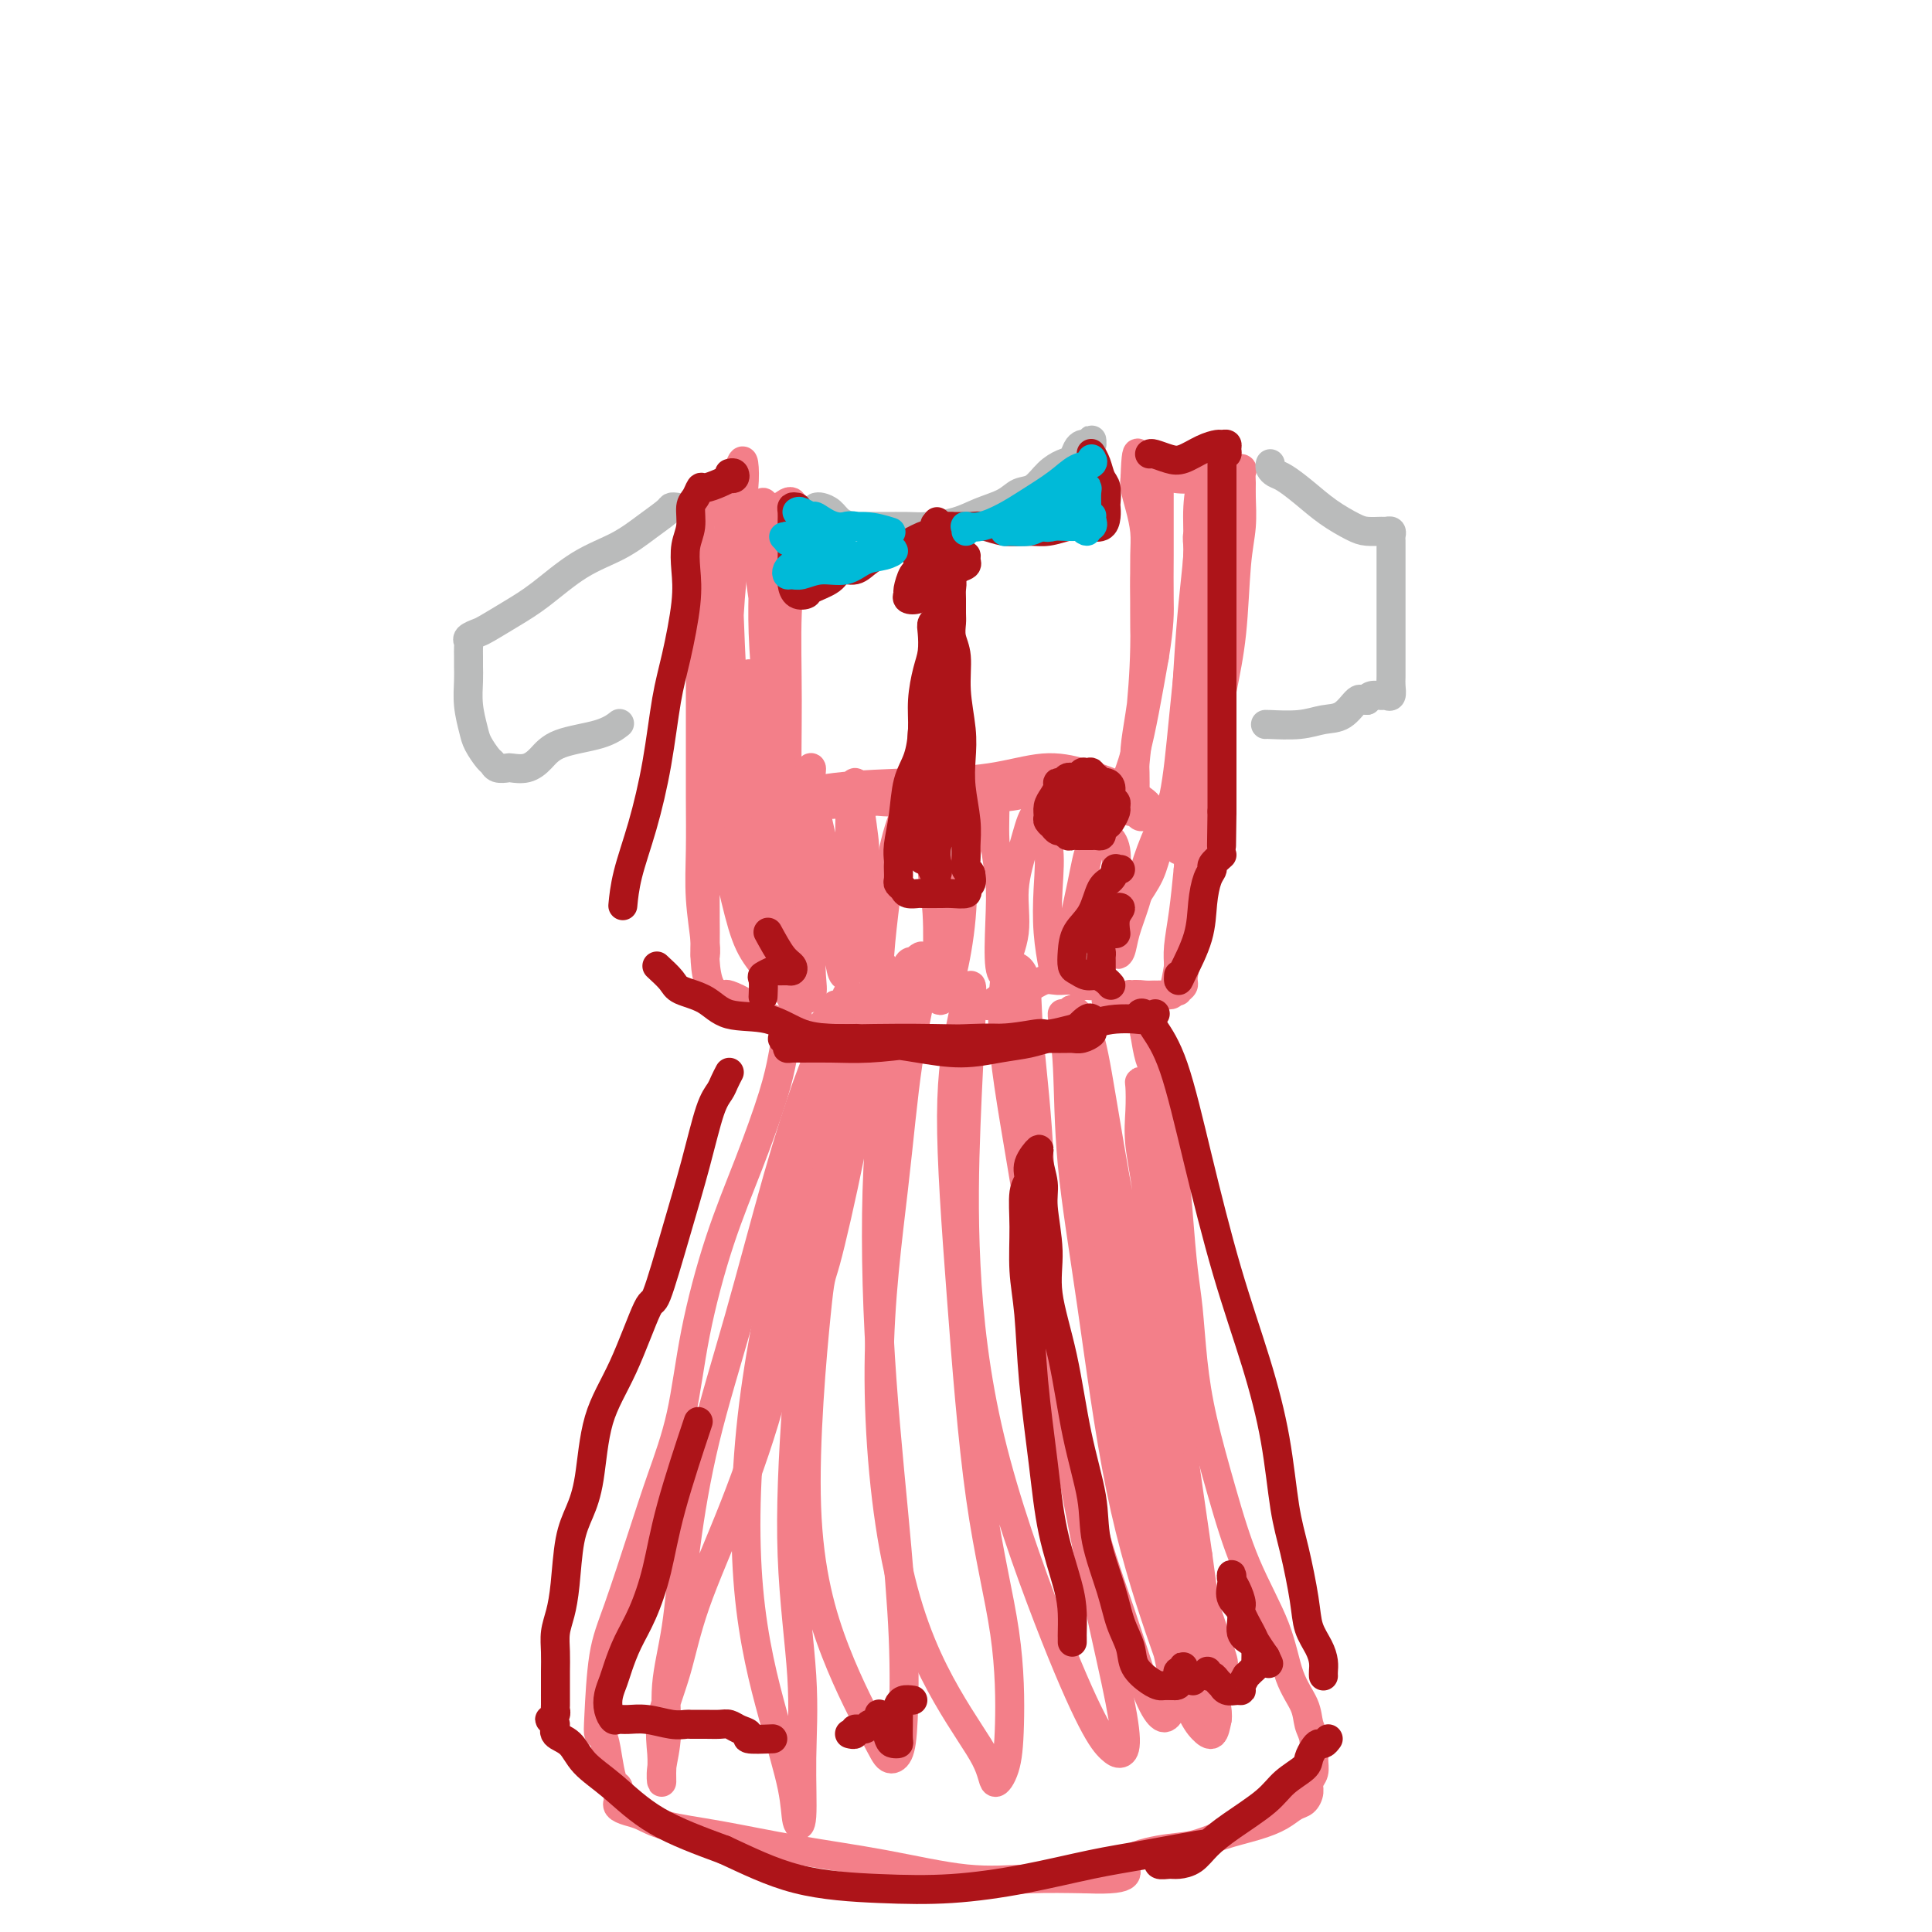 <svg viewBox='0 0 400 400' version='1.1' xmlns='http://www.w3.org/2000/svg' xmlns:xlink='http://www.w3.org/1999/xlink'><g fill='none' stroke='#F37F89' stroke-width='6' stroke-linecap='round' stroke-linejoin='round'><path d='M146,118c0.015,0.200 0.030,0.400 0,1c-0.030,0.600 -0.106,1.600 0,3c0.106,1.400 0.392,3.200 1,6c0.608,2.800 1.536,6.601 2,11c0.464,4.399 0.464,9.395 0,15c-0.464,5.605 -1.393,11.818 -2,17c-0.607,5.182 -0.894,9.332 -1,13c-0.106,3.668 -0.032,6.855 0,9c0.032,2.145 0.023,3.247 0,4c-0.023,0.753 -0.059,1.158 0,1c0.059,-0.158 0.212,-0.877 0,-3c-0.212,-2.123 -0.789,-5.650 -1,-9c-0.211,-3.350 -0.057,-6.523 0,-10c0.057,-3.477 0.015,-7.256 0,-11c-0.015,-3.744 -0.004,-7.451 0,-12c0.004,-4.549 0.001,-9.938 0,-14c-0.001,-4.062 -0.000,-6.796 0,-8c0.000,-1.204 0.000,-0.878 0,-2c-0.000,-1.122 -0.000,-3.693 0,-6c0.000,-2.307 0.000,-4.350 0,-6c-0.000,-1.650 -0.001,-2.908 0,-4c0.001,-1.092 0.005,-2.020 0,-3c-0.005,-0.980 -0.018,-2.014 0,-3c0.018,-0.986 0.065,-1.924 0,-2c-0.065,-0.076 -0.244,0.712 0,1c0.244,0.288 0.912,0.078 2,0c1.088,-0.078 2.597,-0.022 4,0c1.403,0.022 2.702,0.011 4,0'/><path d='M155,106c2.073,-0.397 2.254,-0.888 3,-1c0.746,-0.112 2.056,0.156 3,0c0.944,-0.156 1.521,-0.738 2,-1c0.479,-0.262 0.862,-0.206 1,0c0.138,0.206 0.033,0.563 0,1c-0.033,0.437 0.005,0.956 0,2c-0.005,1.044 -0.055,2.613 0,4c0.055,1.387 0.214,2.591 0,5c-0.214,2.409 -0.801,6.022 -1,11c-0.199,4.978 -0.011,11.320 0,18c0.011,6.680 -0.155,13.697 0,20c0.155,6.303 0.631,11.893 1,15c0.369,3.107 0.631,3.733 1,5c0.369,1.267 0.844,3.177 1,4c0.156,0.823 -0.006,0.560 0,0c0.006,-0.560 0.181,-1.417 0,-3c-0.181,-1.583 -0.718,-3.893 -1,-6c-0.282,-2.107 -0.310,-4.011 -1,-7c-0.690,-2.989 -2.041,-7.065 -3,-12c-0.959,-4.935 -1.525,-10.731 -2,-16c-0.475,-5.269 -0.860,-10.010 -1,-14c-0.140,-3.990 -0.037,-7.227 0,-10c0.037,-2.773 0.006,-5.082 0,-7c-0.006,-1.918 0.013,-3.445 0,-5c-0.013,-1.555 -0.057,-3.136 0,-4c0.057,-0.864 0.214,-1.009 0,-1c-0.214,0.009 -0.798,0.174 -1,1c-0.202,0.826 -0.023,2.314 0,4c0.023,1.686 -0.109,3.569 0,6c0.109,2.431 0.460,5.409 1,9c0.540,3.591 1.270,7.796 2,12'/><path d='M160,136c0.471,8.156 0.648,13.046 1,17c0.352,3.954 0.880,6.972 1,8c0.120,1.028 -0.168,0.066 0,1c0.168,0.934 0.792,3.765 1,6c0.208,2.235 -0.001,3.874 0,5c0.001,1.126 0.211,1.739 0,2c-0.211,0.261 -0.842,0.169 -1,0c-0.158,-0.169 0.156,-0.416 0,-1c-0.156,-0.584 -0.783,-1.504 -1,-2c-0.217,-0.496 -0.026,-0.566 0,-1c0.026,-0.434 -0.114,-1.230 0,-2c0.114,-0.770 0.481,-1.513 1,-2c0.519,-0.487 1.188,-0.719 2,-1c0.812,-0.281 1.766,-0.611 4,-1c2.234,-0.389 5.747,-0.836 9,-1c3.253,-0.164 6.244,-0.044 9,0c2.756,0.044 5.276,0.013 8,0c2.724,-0.013 5.653,-0.007 8,0c2.347,0.007 4.111,0.015 6,0c1.889,-0.015 3.904,-0.054 5,0c1.096,0.054 1.274,0.201 2,0c0.726,-0.201 2.000,-0.748 2,-1c0.000,-0.252 -1.274,-0.207 -2,0c-0.726,0.207 -0.904,0.578 -2,1c-1.096,0.422 -3.110,0.897 -5,1c-1.890,0.103 -3.656,-0.166 -6,0c-2.344,0.166 -5.268,0.766 -9,1c-3.732,0.234 -8.274,0.101 -10,0c-1.726,-0.101 -0.636,-0.172 -3,0c-2.364,0.172 -8.182,0.586 -14,1'/><path d='M166,167c-9.623,0.741 -8.179,0.595 -9,1c-0.821,0.405 -3.906,1.363 -6,2c-2.094,0.637 -3.196,0.953 -4,1c-0.804,0.047 -1.309,-0.176 -1,0c0.309,0.176 1.433,0.752 3,0c1.567,-0.752 3.576,-2.830 6,-4c2.424,-1.170 5.261,-1.432 8,-2c2.739,-0.568 5.378,-1.442 10,-2c4.622,-0.558 11.226,-0.799 17,-1c5.774,-0.201 10.718,-0.364 15,-1c4.282,-0.636 7.900,-1.747 11,-2c3.100,-0.253 5.681,0.352 8,1c2.319,0.648 4.377,1.339 6,2c1.623,0.661 2.810,1.291 4,2c1.190,0.709 2.383,1.496 3,2c0.617,0.504 0.660,0.725 1,1c0.340,0.275 0.978,0.606 1,1c0.022,0.394 -0.571,0.853 -1,1c-0.429,0.147 -0.692,-0.017 -1,0c-0.308,0.017 -0.661,0.216 -1,0c-0.339,-0.216 -0.665,-0.846 -1,-1c-0.335,-0.154 -0.679,0.167 -1,0c-0.321,-0.167 -0.620,-0.822 -1,-1c-0.380,-0.178 -0.842,0.122 -1,0c-0.158,-0.122 -0.012,-0.667 0,-1c0.012,-0.333 -0.110,-0.454 0,-1c0.110,-0.546 0.452,-1.518 1,-3c0.548,-1.482 1.301,-3.476 2,-6c0.699,-2.524 1.342,-5.578 2,-9c0.658,-3.422 1.329,-7.211 2,-11'/><path d='M239,136c1.155,-7.056 1.042,-9.197 1,-12c-0.042,-2.803 -0.011,-6.268 0,-9c0.011,-2.732 0.004,-4.732 0,-7c-0.004,-2.268 -0.004,-4.806 0,-7c0.004,-2.194 0.012,-4.045 0,-5c-0.012,-0.955 -0.046,-1.013 0,-1c0.046,0.013 0.171,0.096 0,1c-0.171,0.904 -0.637,2.629 -1,5c-0.363,2.371 -0.623,5.387 -1,8c-0.377,2.613 -0.872,4.824 -1,9c-0.128,4.176 0.109,10.316 0,16c-0.109,5.684 -0.565,10.911 -1,15c-0.435,4.089 -0.849,7.039 -1,9c-0.151,1.961 -0.040,2.935 0,4c0.040,1.065 0.010,2.223 0,3c-0.010,0.777 0.000,1.173 0,1c-0.000,-0.173 -0.010,-0.917 0,-2c0.010,-1.083 0.041,-2.506 0,-4c-0.041,-1.494 -0.155,-3.058 0,-5c0.155,-1.942 0.577,-4.262 1,-7c0.423,-2.738 0.846,-5.893 1,-9c0.154,-3.107 0.038,-6.165 0,-9c-0.038,-2.835 0.000,-5.449 0,-8c-0.000,-2.551 -0.038,-5.041 0,-7c0.038,-1.959 0.154,-3.386 0,-5c-0.154,-1.614 -0.577,-3.413 -1,-5c-0.423,-1.587 -0.845,-2.961 -1,-4c-0.155,-1.039 -0.042,-1.741 0,-2c0.042,-0.259 0.012,-0.074 0,0c-0.012,0.074 -0.006,0.037 0,0'/><path d='M235,99c0.303,-10.211 1.062,-2.740 2,0c0.938,2.740 2.055,0.749 3,0c0.945,-0.749 1.717,-0.257 3,0c1.283,0.257 3.078,0.279 4,0c0.922,-0.279 0.973,-0.860 2,-1c1.027,-0.140 3.032,0.161 4,0c0.968,-0.161 0.901,-0.783 1,-1c0.099,-0.217 0.366,-0.027 1,0c0.634,0.027 1.635,-0.108 2,0c0.365,0.108 0.095,0.461 0,1c-0.095,0.539 -0.013,1.266 0,2c0.013,0.734 -0.041,1.476 0,3c0.041,1.524 0.177,3.829 0,6c-0.177,2.171 -0.667,4.207 -1,8c-0.333,3.793 -0.510,9.345 -1,14c-0.490,4.655 -1.293,8.415 -2,12c-0.707,3.585 -1.318,6.995 -2,10c-0.682,3.005 -1.437,5.606 -2,8c-0.563,2.394 -0.936,4.580 -1,7c-0.064,2.420 0.179,5.075 0,7c-0.179,1.925 -0.780,3.119 -1,4c-0.220,0.881 -0.060,1.449 0,2c0.060,0.551 0.020,1.084 0,1c-0.020,-0.084 -0.019,-0.784 0,-2c0.019,-1.216 0.057,-2.948 0,-5c-0.057,-2.052 -0.209,-4.423 0,-7c0.209,-2.577 0.778,-5.361 1,-9c0.222,-3.639 0.098,-8.134 0,-13c-0.098,-4.866 -0.171,-10.105 0,-14c0.171,-3.895 0.585,-6.448 1,-9'/><path d='M249,123c0.369,-10.285 0.292,-6.497 0,-6c-0.292,0.497 -0.799,-2.297 -1,-4c-0.201,-1.703 -0.095,-2.314 0,-2c0.095,0.314 0.179,1.555 0,4c-0.179,2.445 -0.622,6.096 -1,10c-0.378,3.904 -0.690,8.062 -1,13c-0.310,4.938 -0.619,10.657 -1,15c-0.381,4.343 -0.834,7.312 -1,10c-0.166,2.688 -0.045,5.096 0,7c0.045,1.904 0.012,3.305 0,4c-0.012,0.695 -0.004,0.683 0,1c0.004,0.317 0.004,0.962 0,1c-0.004,0.038 -0.011,-0.530 0,-1c0.011,-0.470 0.041,-0.840 0,-1c-0.041,-0.160 -0.155,-0.110 0,0c0.155,0.110 0.577,0.279 1,1c0.423,0.721 0.846,1.993 1,3c0.154,1.007 0.037,1.747 0,3c-0.037,1.253 0.005,3.018 0,5c-0.005,1.982 -0.058,4.181 0,6c0.058,1.819 0.226,3.259 0,5c-0.226,1.741 -0.845,3.782 -1,5c-0.155,1.218 0.155,1.614 0,2c-0.155,0.386 -0.774,0.763 -1,1c-0.226,0.237 -0.058,0.335 0,0c0.058,-0.335 0.004,-1.104 0,-2c-0.004,-0.896 0.040,-1.921 0,-3c-0.040,-1.079 -0.165,-2.214 0,-4c0.165,-1.786 0.618,-4.225 1,-7c0.382,-2.775 0.691,-5.888 1,-9'/><path d='M246,180c0.479,-4.968 0.675,-4.889 1,-5c0.325,-0.111 0.778,-0.413 1,0c0.222,0.413 0.214,1.540 0,3c-0.214,1.460 -0.635,3.253 -1,5c-0.365,1.747 -0.674,3.449 -1,5c-0.326,1.551 -0.669,2.952 -1,5c-0.331,2.048 -0.648,4.745 -1,7c-0.352,2.255 -0.737,4.068 -1,5c-0.263,0.932 -0.402,0.982 -1,1c-0.598,0.018 -1.655,0.004 -2,0c-0.345,-0.004 0.021,0.003 0,0c-0.021,-0.003 -0.430,-0.015 -1,0c-0.570,0.015 -1.302,0.056 -2,0c-0.698,-0.056 -1.362,-0.211 -2,0c-0.638,0.211 -1.249,0.788 -2,1c-0.751,0.212 -1.643,0.061 -2,0c-0.357,-0.061 -0.178,-0.030 0,0'/><path d='M150,178c-0.762,-0.429 -1.525,-0.859 -2,-1c-0.475,-0.141 -0.663,0.006 -1,0c-0.337,-0.006 -0.822,-0.165 -1,0c-0.178,0.165 -0.047,0.654 0,1c0.047,0.346 0.012,0.548 0,1c-0.012,0.452 -0.001,1.153 0,2c0.001,0.847 -0.007,1.838 0,4c0.007,2.162 0.030,5.494 0,8c-0.030,2.506 -0.112,4.187 0,6c0.112,1.813 0.419,3.758 1,5c0.581,1.242 1.436,1.780 2,2c0.564,0.220 0.836,0.122 1,0c0.164,-0.122 0.219,-0.267 1,0c0.781,0.267 2.287,0.946 4,2c1.713,1.054 3.634,2.484 5,3c1.366,0.516 2.178,0.118 3,0c0.822,-0.118 1.656,0.045 2,0c0.344,-0.045 0.199,-0.299 0,-1c-0.199,-0.701 -0.451,-1.850 -1,-3c-0.549,-1.150 -1.397,-2.302 -2,-3c-0.603,-0.698 -0.963,-0.941 -2,-2c-1.037,-1.059 -2.751,-2.935 -4,-5c-1.249,-2.065 -2.033,-4.320 -3,-8c-0.967,-3.680 -2.115,-8.786 -3,-14c-0.885,-5.214 -1.505,-10.536 -2,-15c-0.495,-4.464 -0.865,-8.071 -1,-12c-0.135,-3.929 -0.036,-8.180 0,-11c0.036,-2.820 0.010,-4.210 0,-6c-0.010,-1.790 -0.003,-3.982 0,-5c0.003,-1.018 0.001,-0.862 0,-1c-0.001,-0.138 -0.000,-0.569 0,-1'/><path d='M147,124c-0.515,-7.350 -0.303,-0.224 0,3c0.303,3.224 0.697,2.546 1,4c0.303,1.454 0.516,5.039 1,9c0.484,3.961 1.241,8.298 2,14c0.759,5.702 1.521,12.768 2,18c0.479,5.232 0.675,8.631 1,10c0.325,1.369 0.778,0.709 1,0c0.222,-0.709 0.214,-1.466 0,-3c-0.214,-1.534 -0.633,-3.844 -1,-7c-0.367,-3.156 -0.680,-7.157 -1,-11c-0.320,-3.843 -0.646,-7.527 -1,-13c-0.354,-5.473 -0.735,-12.735 -1,-20c-0.265,-7.265 -0.414,-14.532 0,-20c0.414,-5.468 1.390,-9.135 2,-11c0.610,-1.865 0.854,-1.927 1,-1c0.146,0.927 0.196,2.843 0,5c-0.196,2.157 -0.636,4.554 -1,7c-0.364,2.446 -0.652,4.942 -1,8c-0.348,3.058 -0.755,6.679 -1,11c-0.245,4.321 -0.329,9.341 0,17c0.329,7.659 1.070,17.958 2,26c0.930,8.042 2.050,13.827 3,18c0.950,4.173 1.730,6.734 2,8c0.270,1.266 0.031,1.239 0,1c-0.031,-0.239 0.146,-0.688 0,-2c-0.146,-1.312 -0.617,-3.486 -1,-6c-0.383,-2.514 -0.680,-5.369 -1,-9c-0.320,-3.631 -0.663,-8.037 -1,-13c-0.337,-4.963 -0.669,-10.481 -1,-16'/><path d='M154,151c-0.380,-9.403 0.672,-10.411 1,-11c0.328,-0.589 -0.066,-0.761 0,0c0.066,0.761 0.592,2.454 1,5c0.408,2.546 0.700,5.944 1,9c0.300,3.056 0.610,5.771 1,10c0.390,4.229 0.861,9.974 2,16c1.139,6.026 2.946,12.333 4,17c1.054,4.667 1.355,7.693 2,9c0.645,1.307 1.633,0.895 2,0c0.367,-0.895 0.111,-2.274 0,-4c-0.111,-1.726 -0.078,-3.799 0,-7c0.078,-3.201 0.201,-7.530 0,-11c-0.201,-3.470 -0.728,-6.081 -1,-10c-0.272,-3.919 -0.291,-9.146 0,-12c0.291,-2.854 0.890,-3.334 1,-3c0.110,0.334 -0.269,1.483 0,4c0.269,2.517 1.185,6.402 2,10c0.815,3.598 1.529,6.910 2,10c0.471,3.090 0.701,5.960 1,9c0.299,3.040 0.669,6.251 1,8c0.331,1.749 0.624,2.035 1,2c0.376,-0.035 0.836,-0.392 1,-2c0.164,-1.608 0.034,-4.468 0,-8c-0.034,-3.532 0.028,-7.735 0,-12c-0.028,-4.265 -0.147,-8.592 0,-12c0.147,-3.408 0.559,-5.898 1,-6c0.441,-0.102 0.910,2.183 1,3c0.090,0.817 -0.200,0.166 0,2c0.200,1.834 0.891,6.152 1,8c0.109,1.848 -0.362,1.227 0,3c0.362,1.773 1.559,5.939 2,10c0.441,4.061 0.126,8.017 0,11c-0.126,2.983 -0.063,4.991 0,7'/><path d='M181,206c0.843,7.529 0.949,4.352 1,3c0.051,-1.352 0.047,-0.879 0,-2c-0.047,-1.121 -0.137,-3.835 0,-7c0.137,-3.165 0.500,-6.780 1,-11c0.500,-4.220 1.138,-9.044 2,-13c0.862,-3.956 1.947,-7.045 3,-9c1.053,-1.955 2.072,-2.778 3,-2c0.928,0.778 1.765,3.157 2,6c0.235,2.843 -0.131,6.152 0,9c0.131,2.848 0.759,5.237 1,9c0.241,3.763 0.096,8.900 0,12c-0.096,3.100 -0.144,4.162 0,5c0.144,0.838 0.479,1.453 1,1c0.521,-0.453 1.228,-1.972 2,-5c0.772,-3.028 1.608,-7.564 2,-12c0.392,-4.436 0.339,-8.772 1,-13c0.661,-4.228 2.037,-8.346 3,-11c0.963,-2.654 1.512,-3.842 2,-4c0.488,-0.158 0.914,0.714 1,3c0.086,2.286 -0.169,5.986 0,9c0.169,3.014 0.761,5.341 1,8c0.239,2.659 0.125,5.649 0,9c-0.125,3.351 -0.259,7.061 0,9c0.259,1.939 0.913,2.107 1,2c0.087,-0.107 -0.391,-0.487 0,-2c0.391,-1.513 1.653,-4.157 2,-7c0.347,-2.843 -0.219,-5.883 0,-9c0.219,-3.117 1.224,-6.310 2,-9c0.776,-2.690 1.324,-4.878 2,-6c0.676,-1.122 1.479,-1.178 2,0c0.521,1.178 0.761,3.589 1,6'/><path d='M217,175c0.478,2.525 0.174,5.837 0,9c-0.174,3.163 -0.216,6.178 0,9c0.216,2.822 0.691,5.451 1,7c0.309,1.549 0.452,2.017 1,2c0.548,-0.017 1.501,-0.518 2,-2c0.499,-1.482 0.544,-3.945 1,-7c0.456,-3.055 1.324,-6.701 2,-10c0.676,-3.299 1.162,-6.252 2,-8c0.838,-1.748 2.029,-2.293 3,-2c0.971,0.293 1.724,1.424 2,3c0.276,1.576 0.077,3.598 0,6c-0.077,2.402 -0.033,5.183 0,7c0.033,1.817 0.053,2.670 0,4c-0.053,1.330 -0.180,3.138 0,4c0.180,0.862 0.669,0.777 1,0c0.331,-0.777 0.506,-2.245 1,-4c0.494,-1.755 1.307,-3.797 2,-6c0.693,-2.203 1.264,-4.569 2,-7c0.736,-2.431 1.636,-4.929 3,-8c1.364,-3.071 3.192,-6.717 4,-10c0.808,-3.283 0.598,-6.205 1,-9c0.402,-2.795 1.417,-5.464 2,-8c0.583,-2.536 0.733,-4.939 1,-7c0.267,-2.061 0.650,-3.780 1,-6c0.350,-2.220 0.668,-4.940 1,-8c0.332,-3.060 0.678,-6.459 1,-9c0.322,-2.541 0.619,-4.224 1,-5c0.381,-0.776 0.845,-0.644 1,-1c0.155,-0.356 0.000,-1.198 0,-2c-0.000,-0.802 0.154,-1.562 0,-3c-0.154,-1.438 -0.615,-3.554 -1,-5c-0.385,-1.446 -0.692,-2.223 -1,-3'/><path d='M251,96c-0.260,-2.400 0.088,-2.901 0,-3c-0.088,-0.099 -0.614,0.202 -1,1c-0.386,0.798 -0.631,2.092 -1,4c-0.369,1.908 -0.860,4.428 -1,7c-0.140,2.572 0.072,5.194 0,9c-0.072,3.806 -0.427,8.796 -1,15c-0.573,6.204 -1.365,13.622 -2,20c-0.635,6.378 -1.115,11.717 -2,16c-0.885,4.283 -2.176,7.510 -3,10c-0.824,2.490 -1.180,4.243 -2,6c-0.820,1.757 -2.103,3.519 -3,5c-0.897,1.481 -1.407,2.680 -2,4c-0.593,1.320 -1.268,2.760 -2,4c-0.732,1.240 -1.521,2.279 -2,3c-0.479,0.721 -0.649,1.125 -1,2c-0.351,0.875 -0.882,2.220 -1,3c-0.118,0.780 0.176,0.995 0,1c-0.176,0.005 -0.823,-0.199 -1,0c-0.177,0.199 0.115,0.800 0,1c-0.115,0.200 -0.638,-0.001 -1,0c-0.362,0.001 -0.564,0.203 -1,0c-0.436,-0.203 -1.106,-0.813 -2,-1c-0.894,-0.187 -2.011,0.048 -3,0c-0.989,-0.048 -1.848,-0.381 -3,0c-1.152,0.381 -2.596,1.475 -4,2c-1.404,0.525 -2.768,0.481 -4,1c-1.232,0.519 -2.332,1.601 -3,2c-0.668,0.399 -0.905,0.114 -1,0c-0.095,-0.114 -0.047,-0.057 0,0'/><path d='M164,213c-0.024,0.288 -0.049,0.576 0,1c0.049,0.424 0.171,0.984 0,1c-0.171,0.016 -0.635,-0.512 -1,0c-0.365,0.512 -0.633,2.064 -1,4c-0.367,1.936 -0.835,4.256 -2,8c-1.165,3.744 -3.028,8.913 -5,14c-1.972,5.087 -4.052,10.091 -6,16c-1.948,5.909 -3.764,12.721 -5,19c-1.236,6.279 -1.893,12.023 -3,17c-1.107,4.977 -2.664,9.185 -4,13c-1.336,3.815 -2.450,7.236 -4,12c-1.550,4.764 -3.537,10.870 -5,15c-1.463,4.130 -2.403,6.284 -3,10c-0.597,3.716 -0.851,8.992 -1,12c-0.149,3.008 -0.194,3.746 0,4c0.194,0.254 0.626,0.022 1,1c0.374,0.978 0.688,3.166 1,5c0.312,1.834 0.620,3.314 1,4c0.380,0.686 0.833,0.579 1,1c0.167,0.421 0.050,1.370 0,2c-0.050,0.630 -0.033,0.941 0,1c0.033,0.059 0.083,-0.136 0,0c-0.083,0.136 -0.298,0.602 0,1c0.298,0.398 1.109,0.729 2,1c0.891,0.271 1.860,0.484 3,1c1.140,0.516 2.449,1.337 5,2c2.551,0.663 6.344,1.169 11,2c4.656,0.831 10.176,1.988 16,3c5.824,1.012 11.953,1.880 18,3c6.047,1.120 12.013,2.494 17,3c4.987,0.506 8.996,0.145 13,0c4.004,-0.145 8.002,-0.072 12,0'/><path d='M225,389c10.764,0.421 7.673,-1.525 8,-3c0.327,-1.475 4.072,-2.478 7,-3c2.928,-0.522 5.039,-0.564 7,-1c1.961,-0.436 3.772,-1.268 6,-2c2.228,-0.732 4.874,-1.365 7,-2c2.126,-0.635 3.731,-1.272 5,-2c1.269,-0.728 2.200,-1.545 3,-2c0.800,-0.455 1.468,-0.546 2,-1c0.532,-0.454 0.928,-1.269 1,-2c0.072,-0.731 -0.180,-1.377 0,-2c0.180,-0.623 0.793,-1.221 1,-2c0.207,-0.779 0.007,-1.737 0,-3c-0.007,-1.263 0.178,-2.832 0,-4c-0.178,-1.168 -0.717,-1.936 -1,-3c-0.283,-1.064 -0.308,-2.423 -1,-4c-0.692,-1.577 -2.051,-3.372 -3,-6c-0.949,-2.628 -1.487,-6.087 -3,-10c-1.513,-3.913 -4.002,-8.278 -6,-13c-1.998,-4.722 -3.505,-9.801 -5,-15c-1.495,-5.199 -2.978,-10.520 -4,-15c-1.022,-4.480 -1.582,-8.120 -2,-12c-0.418,-3.880 -0.693,-7.999 -1,-11c-0.307,-3.001 -0.645,-4.882 -1,-8c-0.355,-3.118 -0.726,-7.471 -1,-11c-0.274,-3.529 -0.451,-6.233 -1,-9c-0.549,-2.767 -1.471,-5.596 -2,-8c-0.529,-2.404 -0.667,-4.382 -1,-6c-0.333,-1.618 -0.863,-2.877 -1,-4c-0.137,-1.123 0.117,-2.110 0,-3c-0.117,-0.890 -0.605,-1.683 -1,-3c-0.395,-1.317 -0.698,-3.159 -1,-5'/><path d='M237,214c-2.018,-13.117 -1.063,-5.908 -1,-4c0.063,1.908 -0.767,-1.485 -1,-3c-0.233,-1.515 0.130,-1.152 0,-1c-0.130,0.152 -0.755,0.093 -1,0c-0.245,-0.093 -0.111,-0.221 0,0c0.111,0.221 0.198,0.791 0,1c-0.198,0.209 -0.680,0.056 -1,0c-0.320,-0.056 -0.478,-0.015 -1,0c-0.522,0.015 -1.410,0.004 -2,0c-0.590,-0.004 -0.883,-0.001 -1,0c-0.117,0.001 -0.059,0.001 0,0'/><path d='M168,215c1.575,-2.040 3.149,-4.079 4,-5c0.851,-0.921 0.977,-0.723 1,-1c0.023,-0.277 -0.059,-1.029 0,-1c0.059,0.029 0.258,0.838 0,2c-0.258,1.162 -0.974,2.676 -2,5c-1.026,2.324 -2.362,5.457 -4,10c-1.638,4.543 -3.579,10.496 -6,19c-2.421,8.504 -5.322,19.558 -8,29c-2.678,9.442 -5.133,17.272 -7,25c-1.867,7.728 -3.145,15.354 -4,22c-0.855,6.646 -1.287,12.311 -2,17c-0.713,4.689 -1.708,8.400 -2,12c-0.292,3.600 0.119,7.088 0,10c-0.119,2.912 -0.766,5.248 -1,7c-0.234,1.752 -0.054,2.919 0,3c0.054,0.081 -0.019,-0.922 0,-2c0.019,-1.078 0.130,-2.229 0,-4c-0.130,-1.771 -0.500,-4.163 0,-7c0.500,-2.837 1.869,-6.121 3,-10c1.131,-3.879 2.024,-8.353 4,-14c1.976,-5.647 5.037,-12.468 8,-20c2.963,-7.532 5.830,-15.774 8,-24c2.170,-8.226 3.642,-16.434 5,-25c1.358,-8.566 2.600,-17.489 4,-25c1.400,-7.511 2.956,-13.612 4,-19c1.044,-5.388 1.575,-10.065 2,-12c0.425,-1.935 0.743,-1.127 1,-1c0.257,0.127 0.454,-0.427 0,1c-0.454,1.427 -1.558,4.836 -3,9c-1.442,4.164 -3.221,9.082 -5,14'/><path d='M168,230c-1.824,6.981 -2.885,12.935 -5,23c-2.115,10.065 -5.286,24.241 -7,38c-1.714,13.759 -1.972,27.099 -1,38c0.972,10.901 3.174,19.361 5,26c1.826,6.639 3.276,11.458 4,15c0.724,3.542 0.722,5.808 1,7c0.278,1.192 0.836,1.309 1,-1c0.164,-2.309 -0.066,-7.043 0,-12c0.066,-4.957 0.429,-10.136 0,-17c-0.429,-6.864 -1.650,-15.413 -2,-25c-0.350,-9.587 0.172,-20.212 1,-32c0.828,-11.788 1.964,-24.737 4,-36c2.036,-11.263 4.974,-20.838 7,-28c2.026,-7.162 3.141,-11.912 4,-16c0.859,-4.088 1.463,-7.515 2,-9c0.537,-1.485 1.006,-1.030 1,-1c-0.006,0.030 -0.485,-0.367 -1,2c-0.515,2.367 -1.064,7.498 -2,14c-0.936,6.502 -2.260,14.376 -4,23c-1.740,8.624 -3.896,17.997 -5,22c-1.104,4.003 -1.155,2.635 -2,11c-0.845,8.365 -2.482,26.462 -2,40c0.482,13.538 3.085,22.517 6,30c2.915,7.483 6.141,13.470 8,17c1.859,3.530 2.350,4.604 3,5c0.650,0.396 1.460,0.113 2,-1c0.540,-1.113 0.811,-3.055 1,-7c0.189,-3.945 0.297,-9.894 0,-17c-0.297,-7.106 -0.997,-15.369 -2,-26c-1.003,-10.631 -2.308,-23.632 -3,-37c-0.692,-13.368 -0.769,-27.105 0,-38c0.769,-10.895 2.385,-18.947 4,-27'/><path d='M186,211c1.188,-12.663 2.157,-11.821 3,-12c0.843,-0.179 1.561,-1.379 2,-1c0.439,0.379 0.598,2.336 0,6c-0.598,3.664 -1.952,9.034 -3,16c-1.048,6.966 -1.791,15.527 -3,26c-1.209,10.473 -2.886,22.858 -3,37c-0.114,14.142 1.335,30.042 4,42c2.665,11.958 6.546,19.972 10,26c3.454,6.028 6.481,10.068 8,13c1.519,2.932 1.530,4.757 2,5c0.470,0.243 1.399,-1.096 2,-3c0.601,-1.904 0.874,-4.375 1,-9c0.126,-4.625 0.106,-11.405 -1,-19c-1.106,-7.595 -3.298,-16.005 -5,-28c-1.702,-11.995 -2.914,-27.574 -4,-42c-1.086,-14.426 -2.045,-27.700 -2,-37c0.045,-9.300 1.096,-14.625 2,-19c0.904,-4.375 1.663,-7.799 2,-8c0.337,-0.201 0.253,2.820 0,8c-0.253,5.180 -0.676,12.517 -1,21c-0.324,8.483 -0.550,18.111 0,29c0.550,10.889 1.877,23.038 5,36c3.123,12.962 8.043,26.737 12,37c3.957,10.263 6.951,17.012 9,21c2.049,3.988 3.151,5.214 4,6c0.849,0.786 1.443,1.133 2,1c0.557,-0.133 1.077,-0.747 1,-3c-0.077,-2.253 -0.752,-6.145 -2,-12c-1.248,-5.855 -3.071,-13.673 -5,-23c-1.929,-9.327 -3.965,-20.164 -6,-31'/><path d='M220,294c-3.294,-18.465 -5.030,-31.627 -7,-44c-1.970,-12.373 -4.176,-23.956 -5,-32c-0.824,-8.044 -0.266,-12.548 0,-15c0.266,-2.452 0.242,-2.851 1,-3c0.758,-0.149 2.300,-0.047 3,2c0.700,2.047 0.560,6.039 1,12c0.440,5.961 1.461,13.892 2,23c0.539,9.108 0.595,19.393 2,32c1.405,12.607 4.158,27.535 7,39c2.842,11.465 5.772,19.466 8,26c2.228,6.534 3.752,11.602 5,15c1.248,3.398 2.218,5.128 3,6c0.782,0.872 1.377,0.887 2,0c0.623,-0.887 1.275,-2.675 1,-6c-0.275,-3.325 -1.478,-8.187 -3,-14c-1.522,-5.813 -3.364,-12.577 -5,-21c-1.636,-8.423 -3.065,-18.505 -5,-31c-1.935,-12.495 -4.376,-27.403 -6,-39c-1.624,-11.597 -2.432,-19.883 -3,-25c-0.568,-5.117 -0.898,-7.065 -1,-8c-0.102,-0.935 0.022,-0.857 0,-1c-0.022,-0.143 -0.190,-0.507 0,1c0.190,1.507 0.737,4.885 1,10c0.263,5.115 0.241,11.968 1,20c0.759,8.032 2.300,17.244 4,29c1.700,11.756 3.558,26.056 6,38c2.442,11.944 5.466,21.532 8,29c2.534,7.468 4.576,12.816 6,16c1.424,3.184 2.230,4.203 3,5c0.770,0.797 1.506,1.370 2,1c0.494,-0.370 0.747,-1.685 1,-3'/><path d='M252,356c0.302,-1.656 -0.443,-4.795 -2,-10c-1.557,-5.205 -3.928,-12.477 -6,-20c-2.072,-7.523 -3.847,-15.296 -6,-26c-2.153,-10.704 -4.684,-24.337 -7,-36c-2.316,-11.663 -4.415,-21.354 -6,-29c-1.585,-7.646 -2.655,-13.246 -3,-17c-0.345,-3.754 0.033,-5.661 0,-7c-0.033,-1.339 -0.479,-2.110 0,-2c0.479,0.110 1.884,1.101 3,4c1.116,2.899 1.943,7.706 3,14c1.057,6.294 2.342,14.074 4,23c1.658,8.926 3.687,18.998 6,30c2.313,11.002 4.909,22.934 6,32c1.091,9.066 0.676,15.267 1,20c0.324,4.733 1.388,8.000 2,10c0.612,2.000 0.773,2.734 1,3c0.227,0.266 0.521,0.064 1,-1c0.479,-1.064 1.142,-2.990 1,-6c-0.142,-3.010 -1.089,-7.104 -2,-12c-0.911,-4.896 -1.785,-10.594 -3,-18c-1.215,-7.406 -2.770,-16.520 -4,-27c-1.230,-10.480 -2.134,-22.325 -3,-30c-0.866,-7.675 -1.693,-11.178 -2,-14c-0.307,-2.822 -0.094,-4.962 0,-7c0.094,-2.038 0.068,-3.974 0,-5c-0.068,-1.026 -0.178,-1.142 0,-1c0.178,0.142 0.644,0.541 1,4c0.356,3.459 0.600,9.979 1,16c0.400,6.021 0.954,11.544 2,20c1.046,8.456 2.585,19.845 4,30c1.415,10.155 2.708,19.078 4,28'/><path d='M248,322c2.415,18.113 2.454,14.896 3,16c0.546,1.104 1.600,6.528 2,9c0.400,2.472 0.147,1.993 0,1c-0.147,-0.993 -0.189,-2.499 0,-3c0.189,-0.501 0.610,0.003 0,-2c-0.610,-2.003 -2.251,-6.513 -4,-12c-1.749,-5.487 -3.605,-11.950 -5,-19c-1.395,-7.050 -2.329,-14.688 -4,-23c-1.671,-8.312 -4.078,-17.300 -5,-21c-0.922,-3.700 -0.360,-2.112 0,1c0.360,3.112 0.517,7.748 1,13c0.483,5.252 1.291,11.119 2,17c0.709,5.881 1.318,11.776 2,17c0.682,5.224 1.437,9.778 2,13c0.563,3.222 0.934,5.111 1,6c0.066,0.889 -0.175,0.778 0,1c0.175,0.222 0.764,0.778 1,1c0.236,0.222 0.118,0.111 0,0'/></g>
<g fill='none' stroke='#BABBBB' stroke-width='6' stroke-linecap='round' stroke-linejoin='round'><path d='M169,105c0.238,-0.061 0.476,-0.121 1,0c0.524,0.121 1.335,0.425 2,1c0.665,0.575 1.186,1.422 2,2c0.814,0.578 1.923,0.888 3,1c1.077,0.112 2.121,0.028 3,0c0.879,-0.028 1.591,0.001 3,0c1.409,-0.001 3.515,-0.030 5,0c1.485,0.030 2.351,0.120 4,0c1.649,-0.120 4.083,-0.450 6,-1c1.917,-0.550 3.317,-1.320 5,-2c1.683,-0.680 3.648,-1.271 5,-2c1.352,-0.729 2.092,-1.595 3,-2c0.908,-0.405 1.983,-0.350 3,-1c1.017,-0.650 1.974,-2.006 3,-3c1.026,-0.994 2.120,-1.626 3,-2c0.880,-0.374 1.546,-0.491 2,-1c0.454,-0.509 0.696,-1.409 1,-2c0.304,-0.591 0.670,-0.872 1,-1c0.330,-0.128 0.625,-0.102 1,0c0.375,0.102 0.829,0.281 1,0c0.171,-0.281 0.057,-1.023 0,-1c-0.057,0.023 -0.059,0.810 0,1c0.059,0.190 0.177,-0.218 0,0c-0.177,0.218 -0.651,1.061 -1,2c-0.349,0.939 -0.574,1.975 -1,3c-0.426,1.025 -1.052,2.037 -2,3c-0.948,0.963 -2.217,1.875 -4,3c-1.783,1.125 -4.081,2.464 -5,3c-0.919,0.536 -0.460,0.268 0,0'/><path d='M140,105c-0.395,-0.049 -0.791,-0.098 -1,0c-0.209,0.098 -0.232,0.343 -1,1c-0.768,0.657 -2.283,1.726 -4,3c-1.717,1.274 -3.637,2.755 -6,4c-2.363,1.245 -5.171,2.256 -8,4c-2.829,1.744 -5.680,4.222 -8,6c-2.320,1.778 -4.110,2.858 -6,4c-1.890,1.142 -3.879,2.347 -5,3c-1.121,0.653 -1.372,0.756 -2,1c-0.628,0.244 -1.632,0.631 -2,1c-0.368,0.369 -0.098,0.719 0,1c0.098,0.281 0.025,0.492 0,1c-0.025,0.508 -0.004,1.312 0,2c0.004,0.688 -0.011,1.261 0,2c0.011,0.739 0.048,1.645 0,3c-0.048,1.355 -0.181,3.161 0,5c0.181,1.839 0.677,3.712 1,5c0.323,1.288 0.472,1.991 1,3c0.528,1.009 1.435,2.322 2,3c0.565,0.678 0.787,0.719 1,1c0.213,0.281 0.416,0.802 1,1c0.584,0.198 1.548,0.071 2,0c0.452,-0.071 0.392,-0.088 1,0c0.608,0.088 1.883,0.279 3,0c1.117,-0.279 2.076,-1.028 3,-2c0.924,-0.972 1.815,-2.168 4,-3c2.185,-0.832 5.665,-1.301 8,-2c2.335,-0.699 3.524,-1.628 4,-2c0.476,-0.372 0.238,-0.186 0,0'/><path d='M263,96c-0.077,0.322 -0.154,0.645 0,1c0.154,0.355 0.537,0.743 1,1c0.463,0.257 1.004,0.384 2,1c0.996,0.616 2.445,1.720 4,3c1.555,1.280 3.214,2.735 5,4c1.786,1.265 3.698,2.338 5,3c1.302,0.662 1.995,0.912 3,1c1.005,0.088 2.322,0.012 3,0c0.678,-0.012 0.718,0.038 1,0c0.282,-0.038 0.808,-0.165 1,0c0.192,0.165 0.052,0.621 0,1c-0.052,0.379 -0.014,0.682 0,1c0.014,0.318 0.004,0.650 0,1c-0.004,0.350 -0.001,0.718 0,1c0.001,0.282 0.000,0.479 0,1c-0.000,0.521 -0.000,1.367 0,2c0.000,0.633 0.000,1.054 0,2c-0.000,0.946 0.000,2.417 0,4c-0.000,1.583 -0.000,3.277 0,5c0.000,1.723 0.001,3.474 0,5c-0.001,1.526 -0.003,2.825 0,4c0.003,1.175 0.013,2.224 0,3c-0.013,0.776 -0.049,1.279 0,2c0.049,0.721 0.182,1.660 0,2c-0.182,0.340 -0.678,0.081 -1,0c-0.322,-0.081 -0.471,0.017 -1,0c-0.529,-0.017 -1.437,-0.148 -2,0c-0.563,0.148 -0.782,0.574 -1,1'/><path d='M283,145c-1.094,-0.015 -1.330,-0.554 -2,0c-0.670,0.554 -1.773,2.201 -3,3c-1.227,0.799 -2.577,0.750 -4,1c-1.423,0.250 -2.917,0.799 -5,1c-2.083,0.201 -4.753,0.054 -6,0c-1.247,-0.054 -1.071,-0.015 -1,0c0.071,0.015 0.035,0.008 0,0'/></g>
<g fill='none' stroke='#AD1419' stroke-width='6' stroke-linecap='round' stroke-linejoin='round'><path d='M165,216c-0.934,0.423 -1.867,0.846 -2,1c-0.133,0.154 0.535,0.038 1,0c0.465,-0.038 0.725,0.000 2,0c1.275,-0.000 3.563,-0.038 6,0c2.437,0.038 5.022,0.154 8,0c2.978,-0.154 6.350,-0.577 10,-1c3.650,-0.423 7.578,-0.846 11,-1c3.422,-0.154 6.339,-0.039 9,0c2.661,0.039 5.067,0.001 7,0c1.933,-0.001 3.394,0.037 4,0c0.606,-0.037 0.358,-0.147 1,-1c0.642,-0.853 2.174,-2.450 3,-3c0.826,-0.550 0.948,-0.052 1,0c0.052,0.052 0.036,-0.340 0,0c-0.036,0.340 -0.092,1.412 0,2c0.092,0.588 0.332,0.693 0,1c-0.332,0.307 -1.234,0.817 -2,1c-0.766,0.183 -1.395,0.037 -2,0c-0.605,-0.037 -1.186,0.033 -2,0c-0.814,-0.033 -1.860,-0.169 -3,0c-1.140,0.169 -2.374,0.644 -4,1c-1.626,0.356 -3.644,0.593 -6,1c-2.356,0.407 -5.049,0.984 -8,1c-2.951,0.016 -6.158,-0.531 -9,-1c-2.842,-0.469 -5.317,-0.861 -8,-1c-2.683,-0.139 -5.572,-0.023 -8,0c-2.428,0.023 -4.393,-0.045 -6,0c-1.607,0.045 -2.856,0.205 -4,0c-1.144,-0.205 -2.184,-0.773 -2,-1c0.184,-0.227 1.592,-0.114 3,0'/><path d='M165,215c-4.077,-0.465 2.729,-0.129 7,0c4.271,0.129 6.007,0.050 9,0c2.993,-0.050 7.245,-0.073 12,0c4.755,0.073 10.014,0.240 14,0c3.986,-0.240 6.700,-0.888 8,-1c1.300,-0.112 1.187,0.311 3,0c1.813,-0.311 5.551,-1.355 8,-2c2.449,-0.645 3.609,-0.891 5,-1c1.391,-0.109 3.012,-0.081 4,0c0.988,0.081 1.343,0.214 2,0c0.657,-0.214 1.616,-0.775 2,-1c0.384,-0.225 0.192,-0.112 0,0'/><path d='M165,105c-0.423,-0.064 -0.845,-0.127 -1,0c-0.155,0.127 -0.041,0.445 0,1c0.041,0.555 0.011,1.346 0,2c-0.011,0.654 -0.003,1.172 0,2c0.003,0.828 0.003,1.966 0,3c-0.003,1.034 -0.007,1.962 0,3c0.007,1.038 0.026,2.185 0,3c-0.026,0.815 -0.098,1.299 0,2c0.098,0.701 0.367,1.620 1,2c0.633,0.380 1.629,0.223 2,0c0.371,-0.223 0.118,-0.510 1,-1c0.882,-0.490 2.901,-1.182 4,-2c1.099,-0.818 1.280,-1.762 2,-2c0.720,-0.238 1.981,0.231 3,0c1.019,-0.231 1.796,-1.161 3,-2c1.204,-0.839 2.834,-1.588 4,-2c1.166,-0.412 1.867,-0.489 3,-1c1.133,-0.511 2.699,-1.458 4,-2c1.301,-0.542 2.338,-0.681 3,-1c0.662,-0.319 0.948,-0.817 1,-1c0.052,-0.183 -0.130,-0.049 0,0c0.130,0.049 0.574,0.013 1,0c0.426,-0.013 0.836,-0.004 1,0c0.164,0.004 0.082,0.002 0,0'/><path d='M197,109c-0.487,-0.001 -0.973,-0.001 -1,0c-0.027,0.001 0.406,0.004 1,0c0.594,-0.004 1.348,-0.015 2,0c0.652,0.015 1.202,0.058 2,0c0.798,-0.058 1.846,-0.215 3,0c1.154,0.215 2.415,0.804 4,1c1.585,0.196 3.494,0.000 5,0c1.506,-0.000 2.608,0.196 4,0c1.392,-0.196 3.073,-0.783 4,-1c0.927,-0.217 1.100,-0.064 2,0c0.900,0.064 2.529,0.038 3,0c0.471,-0.038 -0.214,-0.088 0,0c0.214,0.088 1.326,0.315 2,0c0.674,-0.315 0.910,-1.172 1,-2c0.090,-0.828 0.036,-1.629 0,-2c-0.036,-0.371 -0.052,-0.313 0,-1c0.052,-0.687 0.172,-2.117 0,-3c-0.172,-0.883 -0.634,-1.217 -1,-2c-0.366,-0.783 -0.634,-2.014 -1,-3c-0.366,-0.986 -0.829,-1.727 -1,-2c-0.171,-0.273 -0.049,-0.078 0,0c0.049,0.078 0.024,0.039 0,0'/><path d='M191,113c0.114,0.411 0.227,0.821 0,1c-0.227,0.179 -0.796,0.126 -1,0c-0.204,-0.126 -0.045,-0.324 0,0c0.045,0.324 -0.026,1.172 0,2c0.026,0.828 0.149,1.637 0,2c-0.149,0.363 -0.569,0.280 -1,1c-0.431,0.720 -0.872,2.241 -1,3c-0.128,0.759 0.059,0.754 0,1c-0.059,0.246 -0.364,0.743 0,1c0.364,0.257 1.396,0.273 2,0c0.604,-0.273 0.780,-0.836 1,-1c0.220,-0.164 0.483,0.072 1,0c0.517,-0.072 1.287,-0.453 2,-1c0.713,-0.547 1.369,-1.261 2,-2c0.631,-0.739 1.238,-1.503 2,-2c0.762,-0.497 1.679,-0.725 2,-1c0.321,-0.275 0.044,-0.595 0,-1c-0.044,-0.405 0.143,-0.896 0,-1c-0.143,-0.104 -0.617,0.177 -1,0c-0.383,-0.177 -0.676,-0.812 -1,-1c-0.324,-0.188 -0.679,0.070 -1,0c-0.321,-0.070 -0.608,-0.468 -1,-1c-0.392,-0.532 -0.890,-1.198 -1,-2c-0.110,-0.802 0.166,-1.741 0,-2c-0.166,-0.259 -0.776,0.161 -1,0c-0.224,-0.161 -0.064,-0.903 0,-1c0.064,-0.097 0.032,0.452 0,1'/><path d='M194,109c-0.912,-1.025 -0.192,-0.086 0,1c0.192,1.086 -0.144,2.319 0,3c0.144,0.681 0.767,0.811 1,1c0.233,0.189 0.077,0.436 0,1c-0.077,0.564 -0.074,1.444 0,2c0.074,0.556 0.220,0.786 0,1c-0.220,0.214 -0.806,0.411 -1,0c-0.194,-0.411 0.004,-1.430 0,-2c-0.004,-0.570 -0.210,-0.689 0,-1c0.210,-0.311 0.837,-0.812 1,-1c0.163,-0.188 -0.139,-0.061 0,0c0.139,0.061 0.718,0.058 1,0c0.282,-0.058 0.268,-0.169 0,0c-0.268,0.169 -0.790,0.620 -1,1c-0.210,0.380 -0.109,0.690 0,1c0.109,0.310 0.225,0.619 0,1c-0.225,0.381 -0.791,0.833 -1,1c-0.209,0.167 -0.060,0.048 0,0c0.060,-0.048 0.030,-0.024 0,0'/><path d='M194,127c-0.030,-0.092 -0.060,-0.184 0,0c0.060,0.184 0.209,0.644 0,1c-0.209,0.356 -0.778,0.607 -1,1c-0.222,0.393 -0.097,0.928 0,2c0.097,1.072 0.168,2.681 0,4c-0.168,1.319 -0.574,2.349 -1,4c-0.426,1.651 -0.873,3.924 -1,6c-0.127,2.076 0.067,3.956 0,6c-0.067,2.044 -0.396,4.253 -1,6c-0.604,1.747 -1.482,3.032 -2,5c-0.518,1.968 -0.675,4.620 -1,7c-0.325,2.380 -0.819,4.487 -1,6c-0.181,1.513 -0.049,2.433 0,3c0.049,0.567 0.017,0.782 0,1c-0.017,0.218 -0.017,0.441 0,1c0.017,0.559 0.051,1.456 0,2c-0.051,0.544 -0.185,0.734 0,1c0.185,0.266 0.690,0.607 1,1c0.310,0.393 0.423,0.837 1,1c0.577,0.163 1.616,0.045 2,0c0.384,-0.045 0.112,-0.015 1,0c0.888,0.015 2.935,0.016 4,0c1.065,-0.016 1.147,-0.048 2,0c0.853,0.048 2.476,0.178 3,0c0.524,-0.178 -0.051,-0.663 0,-1c0.051,-0.337 0.729,-0.525 1,-1c0.271,-0.475 0.136,-1.238 0,-2'/><path d='M201,181c-0.073,-0.758 -0.755,-0.652 -1,-1c-0.245,-0.348 -0.052,-1.152 0,-2c0.052,-0.848 -0.038,-1.742 0,-3c0.038,-1.258 0.202,-2.879 0,-5c-0.202,-2.121 -0.771,-4.742 -1,-7c-0.229,-2.258 -0.118,-4.155 0,-6c0.118,-1.845 0.242,-3.639 0,-6c-0.242,-2.361 -0.849,-5.289 -1,-8c-0.151,-2.711 0.156,-5.205 0,-7c-0.156,-1.795 -0.774,-2.889 -1,-4c-0.226,-1.111 -0.060,-2.237 0,-3c0.060,-0.763 0.012,-1.162 0,-2c-0.012,-0.838 0.011,-2.117 0,-3c-0.011,-0.883 -0.055,-1.372 0,-2c0.055,-0.628 0.211,-1.394 0,-2c-0.211,-0.606 -0.789,-1.051 -1,-1c-0.211,0.051 -0.057,0.599 0,1c0.057,0.401 0.015,0.656 0,1c-0.015,0.344 -0.004,0.775 0,1c0.004,0.225 0.002,0.242 0,1c-0.002,0.758 -0.004,2.258 0,4c0.004,1.742 0.015,3.726 0,6c-0.015,2.274 -0.057,4.836 0,8c0.057,3.164 0.212,6.929 0,10c-0.212,3.071 -0.793,5.448 -1,7c-0.207,1.552 -0.042,2.281 0,3c0.042,0.719 -0.040,1.430 0,3c0.040,1.570 0.203,4.000 0,6c-0.203,2.000 -0.772,3.572 -1,5c-0.228,1.428 -0.114,2.714 0,4'/><path d='M194,179c-0.480,9.279 -0.181,2.976 0,1c0.181,-1.976 0.244,0.376 0,1c-0.244,0.624 -0.797,-0.478 -1,-1c-0.203,-0.522 -0.058,-0.462 0,-1c0.058,-0.538 0.030,-1.674 0,-3c-0.030,-1.326 -0.061,-2.843 0,-5c0.061,-2.157 0.212,-4.954 0,-8c-0.212,-3.046 -0.789,-6.342 -1,-9c-0.211,-2.658 -0.057,-4.677 0,-7c0.057,-2.323 0.016,-4.949 0,-6c-0.016,-1.051 -0.008,-0.525 0,0'/><path d='M192,140c0.113,2.127 0.226,4.254 0,6c-0.226,1.746 -0.793,3.110 -1,5c-0.207,1.890 -0.056,4.305 0,6c0.056,1.695 0.015,2.669 0,4c-0.015,1.331 -0.004,3.018 0,5c0.004,1.982 0.001,4.258 0,6c-0.001,1.742 -0.000,2.952 0,4c0.000,1.048 0.000,1.936 0,2c-0.000,0.064 -0.000,-0.696 0,-1c0.000,-0.304 0.000,-0.152 0,0'/><path d='M223,161c-0.447,-0.008 -0.894,-0.017 -1,0c-0.106,0.017 0.130,0.059 0,0c-0.130,-0.059 -0.626,-0.220 -1,0c-0.374,0.220 -0.626,0.821 -1,1c-0.374,0.179 -0.870,-0.064 -1,0c-0.130,0.064 0.108,0.437 0,1c-0.108,0.563 -0.561,1.318 -1,2c-0.439,0.682 -0.865,1.292 -1,2c-0.135,0.708 0.019,1.514 0,2c-0.019,0.486 -0.212,0.651 0,1c0.212,0.349 0.830,0.882 1,1c0.170,0.118 -0.109,-0.179 0,0c0.109,0.179 0.607,0.832 1,1c0.393,0.168 0.681,-0.151 1,0c0.319,0.151 0.667,0.773 1,1c0.333,0.227 0.649,0.061 1,0c0.351,-0.061 0.738,-0.017 1,0c0.262,0.017 0.400,0.005 1,0c0.600,-0.005 1.663,-0.004 2,0c0.337,0.004 -0.053,0.011 0,0c0.053,-0.011 0.550,-0.042 1,0c0.450,0.042 0.853,0.156 1,0c0.147,-0.156 0.040,-0.580 0,-1c-0.040,-0.420 -0.011,-0.834 0,-1c0.011,-0.166 0.006,-0.083 0,0'/><path d='M228,171c0.993,-0.645 0.476,-1.257 0,-2c-0.476,-0.743 -0.911,-1.618 -1,-2c-0.089,-0.382 0.169,-0.270 0,-1c-0.169,-0.730 -0.766,-2.303 -1,-3c-0.234,-0.697 -0.105,-0.520 0,-1c0.105,-0.480 0.187,-1.619 0,-2c-0.187,-0.381 -0.642,-0.004 -1,0c-0.358,0.004 -0.618,-0.364 -1,0c-0.382,0.364 -0.887,1.459 -1,2c-0.113,0.541 0.166,0.526 0,1c-0.166,0.474 -0.776,1.437 -1,2c-0.224,0.563 -0.061,0.726 0,1c0.061,0.274 0.019,0.659 0,1c-0.019,0.341 -0.015,0.637 0,1c0.015,0.363 0.043,0.792 0,1c-0.043,0.208 -0.155,0.196 0,0c0.155,-0.196 0.577,-0.577 1,-1c0.423,-0.423 0.845,-0.887 1,-1c0.155,-0.113 0.041,0.124 0,0c-0.041,-0.124 -0.011,-0.608 0,-1c0.011,-0.392 0.003,-0.693 0,-1c-0.003,-0.307 -0.001,-0.621 0,-1c0.001,-0.379 0.000,-0.823 0,-1c-0.000,-0.177 -0.000,-0.089 0,0'/><path d='M227,161c0.342,0.438 0.684,0.877 1,1c0.316,0.123 0.606,-0.069 1,0c0.394,0.069 0.891,0.399 1,1c0.109,0.601 -0.170,1.474 0,2c0.170,0.526 0.789,0.705 1,1c0.211,0.295 0.014,0.706 0,1c-0.014,0.294 0.154,0.471 0,1c-0.154,0.529 -0.629,1.410 -1,2c-0.371,0.590 -0.638,0.890 -1,1c-0.362,0.110 -0.818,0.032 -1,0c-0.182,-0.032 -0.091,-0.016 0,0'/><path d='M222,340c0.002,-0.400 0.005,-0.800 0,-1c-0.005,-0.200 -0.017,-0.200 0,-1c0.017,-0.800 0.064,-2.398 0,-4c-0.064,-1.602 -0.241,-3.206 -1,-6c-0.759,-2.794 -2.102,-6.778 -3,-11c-0.898,-4.222 -1.351,-8.682 -2,-14c-0.649,-5.318 -1.496,-11.494 -2,-17c-0.504,-5.506 -0.667,-10.342 -1,-14c-0.333,-3.658 -0.838,-6.137 -1,-9c-0.162,-2.863 0.017,-6.110 0,-9c-0.017,-2.890 -0.230,-5.422 0,-7c0.230,-1.578 0.903,-2.200 1,-3c0.097,-0.800 -0.382,-1.776 0,-3c0.382,-1.224 1.623,-2.697 2,-3c0.377,-0.303 -0.112,0.562 0,2c0.112,1.438 0.824,3.447 1,5c0.176,1.553 -0.183,2.650 0,5c0.183,2.350 0.907,5.953 1,9c0.093,3.047 -0.447,5.538 0,9c0.447,3.462 1.881,7.894 3,13c1.119,5.106 1.923,10.885 3,16c1.077,5.115 2.425,9.564 3,13c0.575,3.436 0.376,5.857 1,9c0.624,3.143 2.072,7.006 3,10c0.928,2.994 1.338,5.118 2,7c0.662,1.882 1.577,3.524 2,5c0.423,1.476 0.354,2.788 1,4c0.646,1.212 2.008,2.325 3,3c0.992,0.675 1.613,0.913 2,1c0.387,0.087 0.539,0.025 1,0c0.461,-0.025 1.230,-0.012 2,0'/><path d='M243,349c1.480,0.222 1.181,-1.223 1,-2c-0.181,-0.777 -0.245,-0.887 0,-1c0.245,-0.113 0.798,-0.229 1,0c0.202,0.229 0.054,0.803 0,1c-0.054,0.197 -0.015,0.017 0,0c0.015,-0.017 0.007,0.128 0,0c-0.007,-0.128 -0.012,-0.528 0,-1c0.012,-0.472 0.042,-1.016 0,-1c-0.042,0.016 -0.156,0.592 0,1c0.156,0.408 0.580,0.648 1,1c0.420,0.352 0.834,0.815 1,1c0.166,0.185 0.083,0.093 0,0'/><path d='M250,346c-0.091,0.444 -0.183,0.889 0,1c0.183,0.111 0.639,-0.110 1,0c0.361,0.110 0.625,0.551 1,1c0.375,0.449 0.861,0.905 1,1c0.139,0.095 -0.069,-0.172 0,0c0.069,0.172 0.415,0.785 1,1c0.585,0.215 1.410,0.034 2,0c0.590,-0.034 0.945,0.079 1,0c0.055,-0.079 -0.192,-0.350 0,-1c0.192,-0.650 0.822,-1.679 1,-2c0.178,-0.321 -0.095,0.066 0,0c0.095,-0.066 0.560,-0.584 1,-1c0.440,-0.416 0.856,-0.728 1,-1c0.144,-0.272 0.016,-0.502 0,-1c-0.016,-0.498 0.079,-1.263 0,-2c-0.079,-0.737 -0.333,-1.446 -1,-2c-0.667,-0.554 -1.748,-0.951 -2,-2c-0.252,-1.049 0.324,-2.748 0,-4c-0.324,-1.252 -1.548,-2.058 -2,-3c-0.452,-0.942 -0.131,-2.022 0,-3c0.131,-0.978 0.072,-1.856 0,-2c-0.072,-0.144 -0.156,0.444 0,1c0.156,0.556 0.552,1.079 1,2c0.448,0.921 0.949,2.241 1,3c0.051,0.759 -0.347,0.956 0,2c0.347,1.044 1.440,2.935 2,4c0.560,1.065 0.589,1.304 1,2c0.411,0.696 1.206,1.848 2,3'/><path d='M262,343c1.167,2.500 0.583,1.250 0,0'/><path d='M189,352c-0.732,-0.099 -1.464,-0.197 -2,0c-0.536,0.197 -0.876,0.690 -1,1c-0.124,0.310 -0.032,0.437 0,1c0.032,0.563 0.006,1.563 0,2c-0.006,0.437 0.010,0.312 0,1c-0.010,0.688 -0.044,2.188 0,3c0.044,0.812 0.166,0.937 0,1c-0.166,0.063 -0.619,0.066 -1,0c-0.381,-0.066 -0.691,-0.200 -1,-1c-0.309,-0.800 -0.618,-2.264 -1,-3c-0.382,-0.736 -0.837,-0.743 -1,-1c-0.163,-0.257 -0.033,-0.763 0,-1c0.033,-0.237 -0.031,-0.203 0,0c0.031,0.203 0.158,0.575 0,1c-0.158,0.425 -0.602,0.902 -1,1c-0.398,0.098 -0.751,-0.184 -1,0c-0.249,0.184 -0.393,0.834 -1,1c-0.607,0.166 -1.678,-0.151 -2,0c-0.322,0.151 0.106,0.772 0,1c-0.106,0.228 -0.744,0.065 -1,0c-0.256,-0.065 -0.128,-0.033 0,0'/><path d='M160,360c-2.161,0.091 -4.321,0.182 -5,0c-0.679,-0.182 0.125,-0.637 0,-1c-0.125,-0.363 -1.179,-0.633 -2,-1c-0.821,-0.367 -1.409,-0.831 -2,-1c-0.591,-0.169 -1.185,-0.044 -2,0c-0.815,0.044 -1.852,0.008 -3,0c-1.148,-0.008 -2.408,0.012 -3,0c-0.592,-0.012 -0.515,-0.056 -1,0c-0.485,0.056 -1.530,0.213 -3,0c-1.470,-0.213 -3.364,-0.794 -5,-1c-1.636,-0.206 -3.014,-0.036 -4,0c-0.986,0.036 -1.582,-0.063 -2,0c-0.418,0.063 -0.660,0.286 -1,0c-0.340,-0.286 -0.780,-1.082 -1,-2c-0.220,-0.918 -0.222,-1.957 0,-3c0.222,-1.043 0.668,-2.091 1,-3c0.332,-0.909 0.551,-1.681 1,-3c0.449,-1.319 1.130,-3.186 2,-5c0.870,-1.814 1.929,-3.574 3,-6c1.071,-2.426 2.153,-5.516 3,-9c0.847,-3.484 1.459,-7.361 3,-13c1.541,-5.639 4.012,-13.040 5,-16c0.988,-2.960 0.494,-1.480 0,0'/><path d='M238,94c0.148,-0.099 0.295,-0.198 1,0c0.705,0.198 1.967,0.694 3,1c1.033,0.306 1.836,0.421 3,0c1.164,-0.421 2.690,-1.378 4,-2c1.310,-0.622 2.405,-0.909 3,-1c0.595,-0.091 0.692,0.013 1,0c0.308,-0.013 0.829,-0.144 1,0c0.171,0.144 -0.007,0.562 0,1c0.007,0.438 0.198,0.897 0,1c-0.198,0.103 -0.785,-0.151 -1,0c-0.215,0.151 -0.058,0.707 0,1c0.058,0.293 0.015,0.324 0,1c-0.015,0.676 -0.004,1.996 0,3c0.004,1.004 0.001,1.693 0,3c-0.001,1.307 -0.000,3.233 0,5c0.000,1.767 0.000,3.374 0,5c-0.000,1.626 -0.000,3.270 0,5c0.000,1.730 0.000,3.545 0,6c-0.000,2.455 -0.000,5.550 0,8c0.000,2.450 0.000,4.256 0,7c-0.000,2.744 -0.000,6.426 0,10c0.000,3.574 0.000,7.039 0,10c-0.000,2.961 -0.000,5.417 0,7c0.000,1.583 0.000,2.291 0,3'/><path d='M253,168c-0.167,12.333 -0.083,6.167 0,0'/><path d='M151,98c0.390,-0.112 0.779,-0.223 1,0c0.221,0.223 0.273,0.782 0,1c-0.273,0.218 -0.871,0.095 -1,0c-0.129,-0.095 0.211,-0.163 0,0c-0.211,0.163 -0.975,0.556 -2,1c-1.025,0.444 -2.312,0.940 -3,1c-0.688,0.060 -0.776,-0.316 -1,0c-0.224,0.316 -0.582,1.325 -1,2c-0.418,0.675 -0.895,1.017 -1,2c-0.105,0.983 0.162,2.606 0,4c-0.162,1.394 -0.753,2.558 -1,4c-0.247,1.442 -0.148,3.163 0,5c0.148,1.837 0.347,3.789 0,7c-0.347,3.211 -1.238,7.679 -2,11c-0.762,3.321 -1.395,5.493 -2,9c-0.605,3.507 -1.181,8.349 -2,13c-0.819,4.651 -1.879,9.113 -3,13c-1.121,3.887 -2.302,7.200 -3,10c-0.698,2.800 -0.914,5.086 -1,6c-0.086,0.914 -0.043,0.457 0,0'/><path d='M136,200c1.167,1.078 2.334,2.157 3,3c0.666,0.843 0.832,1.452 2,2c1.168,0.548 3.337,1.037 5,2c1.663,0.963 2.821,2.402 5,3c2.179,0.598 5.379,0.356 8,1c2.621,0.644 4.661,2.172 7,3c2.339,0.828 4.976,0.954 7,1c2.024,0.046 3.435,0.013 4,0c0.565,-0.013 0.282,-0.007 0,0'/><path d='M253,177c-0.868,0.764 -1.736,1.527 -2,2c-0.264,0.473 0.077,0.655 0,1c-0.077,0.345 -0.571,0.854 -1,2c-0.429,1.146 -0.795,2.930 -1,5c-0.205,2.070 -0.251,4.425 -1,7c-0.749,2.575 -2.201,5.369 -3,7c-0.799,1.631 -0.946,2.097 -1,2c-0.054,-0.097 -0.014,-0.758 0,-1c0.014,-0.242 0.004,-0.065 0,0c-0.004,0.065 -0.001,0.019 0,0c0.001,-0.019 0.001,-0.009 0,0'/><path d='M232,180c-0.439,0.053 -0.879,0.107 -1,0c-0.121,-0.107 0.076,-0.374 0,0c-0.076,0.374 -0.427,1.391 -1,2c-0.573,0.609 -1.370,0.811 -2,2c-0.630,1.189 -1.095,3.365 -2,5c-0.905,1.635 -2.251,2.729 -3,4c-0.749,1.271 -0.903,2.718 -1,4c-0.097,1.282 -0.139,2.399 0,3c0.139,0.601 0.458,0.687 1,1c0.542,0.313 1.308,0.855 2,1c0.692,0.145 1.309,-0.105 2,0c0.691,0.105 1.455,0.567 2,1c0.545,0.433 0.870,0.838 1,1c0.130,0.162 0.065,0.081 0,0'/><path d='M228,201c-0.001,-0.335 -0.002,-0.669 0,-1c0.002,-0.331 0.007,-0.657 0,-1c-0.007,-0.343 -0.026,-0.701 0,-1c0.026,-0.299 0.097,-0.539 0,-1c-0.097,-0.461 -0.361,-1.144 0,-2c0.361,-0.856 1.347,-1.885 2,-3c0.653,-1.115 0.974,-2.316 1,-3c0.026,-0.684 -0.242,-0.852 0,-1c0.242,-0.148 0.993,-0.277 1,0c0.007,0.277 -0.729,0.959 -1,2c-0.271,1.041 -0.077,2.440 0,3c0.077,0.560 0.039,0.280 0,0'/><path d='M159,193c1.045,1.917 2.091,3.834 3,5c0.909,1.166 1.682,1.579 2,2c0.318,0.421 0.183,0.848 0,1c-0.183,0.152 -0.413,0.027 -1,0c-0.587,-0.027 -1.530,0.042 -2,0c-0.470,-0.042 -0.466,-0.196 -1,0c-0.534,0.196 -1.607,0.743 -2,1c-0.393,0.257 -0.106,0.223 0,1c0.106,0.777 0.030,2.365 0,3c-0.030,0.635 -0.015,0.318 0,0'/><path d='M237,211c-0.500,-0.366 -0.999,-0.733 -1,-1c-0.001,-0.267 0.497,-0.436 1,0c0.503,0.436 1.012,1.477 2,3c0.988,1.523 2.457,3.527 4,8c1.543,4.473 3.162,11.415 5,19c1.838,7.585 3.896,15.812 6,23c2.104,7.188 4.256,13.338 6,19c1.744,5.662 3.082,10.835 4,16c0.918,5.165 1.415,10.321 2,14c0.585,3.679 1.257,5.881 2,9c0.743,3.119 1.558,7.154 2,10c0.442,2.846 0.511,4.504 1,6c0.489,1.496 1.399,2.832 2,4c0.601,1.168 0.893,2.169 1,3c0.107,0.831 0.029,1.493 0,2c-0.029,0.507 -0.008,0.859 0,1c0.008,0.141 0.004,0.070 0,0'/><path d='M275,360c-0.332,0.440 -0.664,0.880 -1,1c-0.336,0.120 -0.677,-0.079 -1,0c-0.323,0.079 -0.628,0.435 -1,1c-0.372,0.565 -0.812,1.340 -1,2c-0.188,0.660 -0.126,1.205 -1,2c-0.874,0.795 -2.684,1.841 -4,3c-1.316,1.159 -2.138,2.430 -4,4c-1.862,1.570 -4.763,3.440 -7,5c-2.237,1.560 -3.808,2.811 -5,4c-1.192,1.189 -2.004,2.315 -3,3c-0.996,0.685 -2.176,0.929 -3,1c-0.824,0.071 -1.293,-0.033 -2,0c-0.707,0.033 -1.652,0.201 -2,0c-0.348,-0.201 -0.099,-0.772 0,-1c0.099,-0.228 0.050,-0.114 0,0'/><path d='M151,222c-0.352,0.674 -0.704,1.347 -1,2c-0.296,0.653 -0.534,1.284 -1,2c-0.466,0.716 -1.158,1.517 -2,4c-0.842,2.483 -1.833,6.650 -3,11c-1.167,4.350 -2.508,8.884 -4,14c-1.492,5.116 -3.134,10.814 -4,13c-0.866,2.186 -0.956,0.860 -2,3c-1.044,2.140 -3.043,7.748 -5,12c-1.957,4.252 -3.872,7.150 -5,11c-1.128,3.850 -1.468,8.651 -2,12c-0.532,3.349 -1.257,5.245 -2,7c-0.743,1.755 -1.506,3.368 -2,6c-0.494,2.632 -0.721,6.283 -1,9c-0.279,2.717 -0.611,4.499 -1,6c-0.389,1.501 -0.836,2.722 -1,4c-0.164,1.278 -0.044,2.614 0,4c0.044,1.386 0.012,2.823 0,4c-0.012,1.177 -0.003,2.094 0,3c0.003,0.906 0.002,1.801 0,2c-0.002,0.199 -0.004,-0.296 0,0c0.004,0.296 0.014,1.385 0,2c-0.014,0.615 -0.052,0.755 0,1c0.052,0.245 0.193,0.594 0,1c-0.193,0.406 -0.722,0.870 -1,1c-0.278,0.130 -0.306,-0.073 0,0c0.306,0.073 0.946,0.421 1,1c0.054,0.579 -0.478,1.388 0,2c0.478,0.612 1.965,1.026 3,2c1.035,0.974 1.618,2.509 3,4c1.382,1.491 3.564,2.940 6,5c2.436,2.060 5.124,4.731 9,7c3.876,2.269 8.938,4.134 14,6'/><path d='M150,383c4.724,2.171 9.534,4.600 15,6c5.466,1.400 11.589,1.771 17,2c5.411,0.229 10.110,0.317 15,0c4.890,-0.317 9.972,-1.037 15,-2c5.028,-0.963 10.002,-2.167 14,-3c3.998,-0.833 7.020,-1.296 11,-2c3.980,-0.704 8.918,-1.651 11,-2c2.082,-0.349 1.309,-0.100 1,0c-0.309,0.100 -0.155,0.050 0,0'/></g>
<g fill='none' stroke='#00BAD8' stroke-width='6' stroke-linecap='round' stroke-linejoin='round'><path d='M165,106c0.204,-0.130 0.408,-0.260 1,0c0.592,0.260 1.571,0.911 2,1c0.429,0.089 0.308,-0.382 1,0c0.692,0.382 2.196,1.618 4,2c1.804,0.382 3.909,-0.089 6,0c2.091,0.089 4.169,0.740 5,1c0.831,0.260 0.416,0.130 0,0'/><path d='M200,110c-0.016,-0.426 -0.031,-0.852 0,-1c0.031,-0.148 0.109,-0.020 0,0c-0.109,0.020 -0.406,-0.070 0,0c0.406,0.070 1.515,0.299 3,0c1.485,-0.299 3.348,-1.127 5,-2c1.652,-0.873 3.094,-1.793 5,-3c1.906,-1.207 4.276,-2.702 6,-4c1.724,-1.298 2.802,-2.399 4,-3c1.198,-0.601 2.515,-0.700 3,-1c0.485,-0.300 0.139,-0.800 0,-1c-0.139,-0.200 -0.069,-0.100 0,0'/><path d='M164,117c-0.402,0.307 -0.805,0.614 -1,1c-0.195,0.386 -0.184,0.851 0,1c0.184,0.149 0.541,-0.020 1,0c0.459,0.020 1.022,0.227 2,0c0.978,-0.227 2.373,-0.888 4,-1c1.627,-0.112 3.488,0.324 5,0c1.512,-0.324 2.677,-1.408 4,-2c1.323,-0.592 2.803,-0.691 4,-1c1.197,-0.309 2.109,-0.829 2,-1c-0.109,-0.171 -1.239,0.007 -2,0c-0.761,-0.007 -1.152,-0.198 -2,0c-0.848,0.198 -2.154,0.786 -3,1c-0.846,0.214 -1.231,0.054 -2,0c-0.769,-0.054 -1.921,-0.003 -3,0c-1.079,0.003 -2.084,-0.041 -3,0c-0.916,0.041 -1.742,0.167 -2,0c-0.258,-0.167 0.053,-0.627 0,-1c-0.053,-0.373 -0.468,-0.660 0,-1c0.468,-0.340 1.820,-0.734 3,-1c1.180,-0.266 2.189,-0.405 3,-1c0.811,-0.595 1.424,-1.648 2,-2c0.576,-0.352 1.114,-0.003 1,0c-0.114,0.003 -0.882,-0.338 -2,0c-1.118,0.338 -2.587,1.356 -4,2c-1.413,0.644 -2.771,0.915 -4,1c-1.229,0.085 -2.331,-0.016 -3,0c-0.669,0.016 -0.905,0.147 -1,0c-0.095,-0.147 -0.047,-0.574 0,-1'/><path d='M163,111c-1.845,0.291 0.042,0.018 1,0c0.958,-0.018 0.988,0.220 1,0c0.012,-0.220 0.007,-0.896 0,-1c-0.007,-0.104 -0.016,0.364 0,1c0.016,0.636 0.056,1.438 0,2c-0.056,0.562 -0.207,0.882 0,1c0.207,0.118 0.774,0.034 1,0c0.226,-0.034 0.113,-0.017 0,0'/><path d='M209,109c-0.421,-0.115 -0.842,-0.231 -1,0c-0.158,0.231 -0.054,0.808 0,1c0.054,0.192 0.059,-0.001 1,0c0.941,0.001 2.820,0.198 4,0c1.180,-0.198 1.662,-0.789 3,-1c1.338,-0.211 3.532,-0.042 5,0c1.468,0.042 2.208,-0.044 3,0c0.792,0.044 1.634,0.219 2,0c0.366,-0.219 0.256,-0.830 0,-1c-0.256,-0.170 -0.657,0.101 -1,0c-0.343,-0.101 -0.628,-0.576 -1,-1c-0.372,-0.424 -0.832,-0.799 -1,-1c-0.168,-0.201 -0.045,-0.228 0,-1c0.045,-0.772 0.012,-2.290 0,-3c-0.012,-0.710 -0.004,-0.614 0,-1c0.004,-0.386 0.004,-1.256 0,-2c-0.004,-0.744 -0.011,-1.362 0,-1c0.011,0.362 0.041,1.704 0,3c-0.041,1.296 -0.155,2.545 0,4c0.155,1.455 0.577,3.116 1,4c0.423,0.884 0.846,0.992 1,1c0.154,0.008 0.038,-0.083 0,-1c-0.038,-0.917 0.003,-2.660 0,-4c-0.003,-1.340 -0.051,-2.276 0,-3c0.051,-0.724 0.199,-1.235 0,-1c-0.199,0.235 -0.746,1.217 -1,2c-0.254,0.783 -0.215,1.367 0,2c0.215,0.633 0.608,1.317 1,2'/><path d='M225,107c0.538,1.254 0.884,0.389 1,0c0.116,-0.389 0.002,-0.301 0,0c-0.002,0.301 0.109,0.816 0,1c-0.109,0.184 -0.437,0.036 -1,0c-0.563,-0.036 -1.360,0.039 -2,0c-0.640,-0.039 -1.122,-0.192 -2,0c-0.878,0.192 -2.150,0.731 -3,1c-0.850,0.269 -1.277,0.269 -2,0c-0.723,-0.269 -1.742,-0.807 -2,-1c-0.258,-0.193 0.244,-0.040 1,0c0.756,0.040 1.765,-0.031 2,0c0.235,0.031 -0.304,0.166 0,0c0.304,-0.166 1.453,-0.632 2,-1c0.547,-0.368 0.493,-0.638 1,-1c0.507,-0.362 1.573,-0.818 2,-1c0.427,-0.182 0.213,-0.091 0,0'/></g>
</svg>